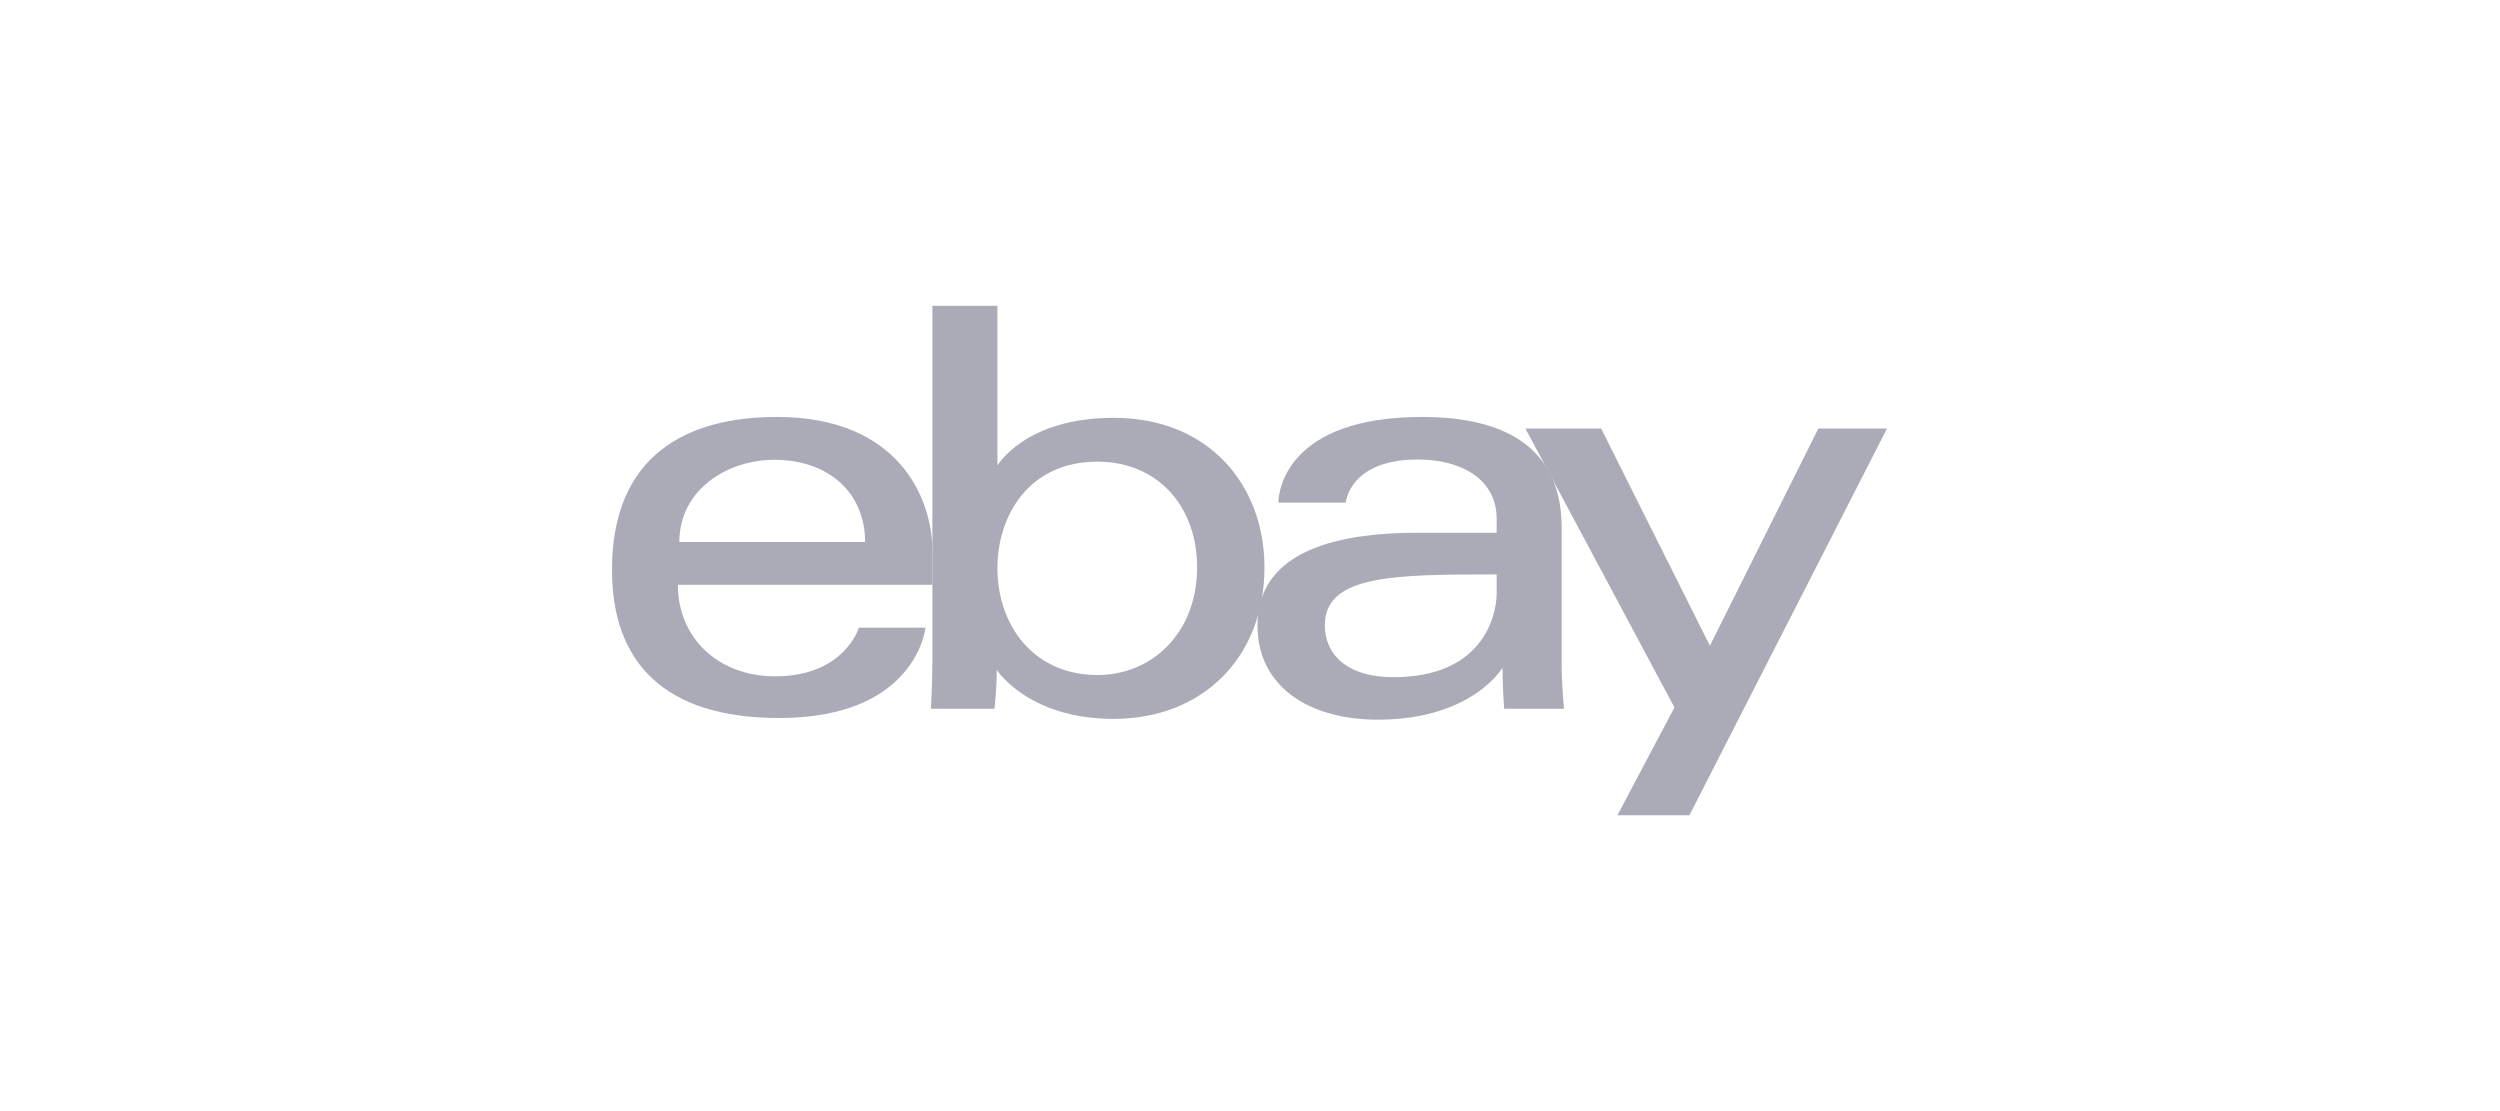 <svg width="162" height="72" viewBox="0 0 162 72" fill="none" xmlns="http://www.w3.org/2000/svg">
<g clip-path="url(#clip0_118_109)">
<path d="M50.341 27.018C44.514 27.018 39.657 29.484 39.657 36.923C39.657 42.816 42.923 46.527 50.491 46.527C59.4 46.527 59.971 40.674 59.971 40.674H55.654C55.654 40.674 54.729 43.826 50.228 43.826C46.562 43.826 43.926 41.356 43.926 37.894H60.422V35.722C60.422 32.297 58.242 27.018 50.341 27.018ZM50.19 29.795C53.68 29.795 56.059 31.927 56.059 35.122H44.021C44.021 31.73 47.126 29.795 50.19 29.795Z" fill="#AAABB7"/>
<path d="M60.419 19.815V42.791C60.419 44.095 60.326 45.926 60.326 45.926H64.443C64.443 45.926 64.591 44.611 64.591 43.409C64.591 43.409 66.625 46.583 72.156 46.583C77.981 46.583 81.937 42.55 81.937 36.772C81.937 31.397 78.303 27.074 72.166 27.074C66.418 27.074 64.633 30.169 64.633 30.169V19.815H60.419ZM71.103 29.916C75.058 29.916 77.573 32.844 77.573 36.772C77.573 40.985 74.668 43.741 71.131 43.741C66.91 43.741 64.633 40.454 64.633 36.81C64.633 33.414 66.676 29.916 71.103 29.916Z" fill="#AAABB7"/>
<path d="M92.168 27.018C83.402 27.018 82.839 31.806 82.839 32.571H87.203C87.203 32.571 87.432 29.776 91.868 29.776C94.75 29.776 96.984 31.092 96.984 33.621V34.522H91.868C85.076 34.522 81.485 36.503 81.485 40.524C81.485 44.482 84.803 46.635 89.286 46.635C95.396 46.635 97.365 43.268 97.365 43.268C97.365 44.607 97.468 45.927 97.468 45.927H101.347C101.347 45.927 101.197 44.291 101.197 43.244V34.198C101.197 28.267 96.4 27.018 92.168 27.018ZM96.984 37.223V38.423C96.984 39.989 96.015 43.882 90.311 43.882C87.188 43.882 85.849 42.327 85.849 40.524C85.849 37.244 90.358 37.223 96.984 37.223Z" fill="#AAABB7"/>
<path d="M98.847 27.768H103.756L110.801 41.845L117.83 27.768H122.277L109.474 52.829H104.809L108.504 45.843L98.847 27.768Z" fill="#AAABB7"/>
</g>
<defs>
<clipPath id="clip0_118_109">
<rect width="82.675" height="33.07" fill="white" transform="translate(39.63 19.788)"/>
</clipPath>
</defs>
</svg>
